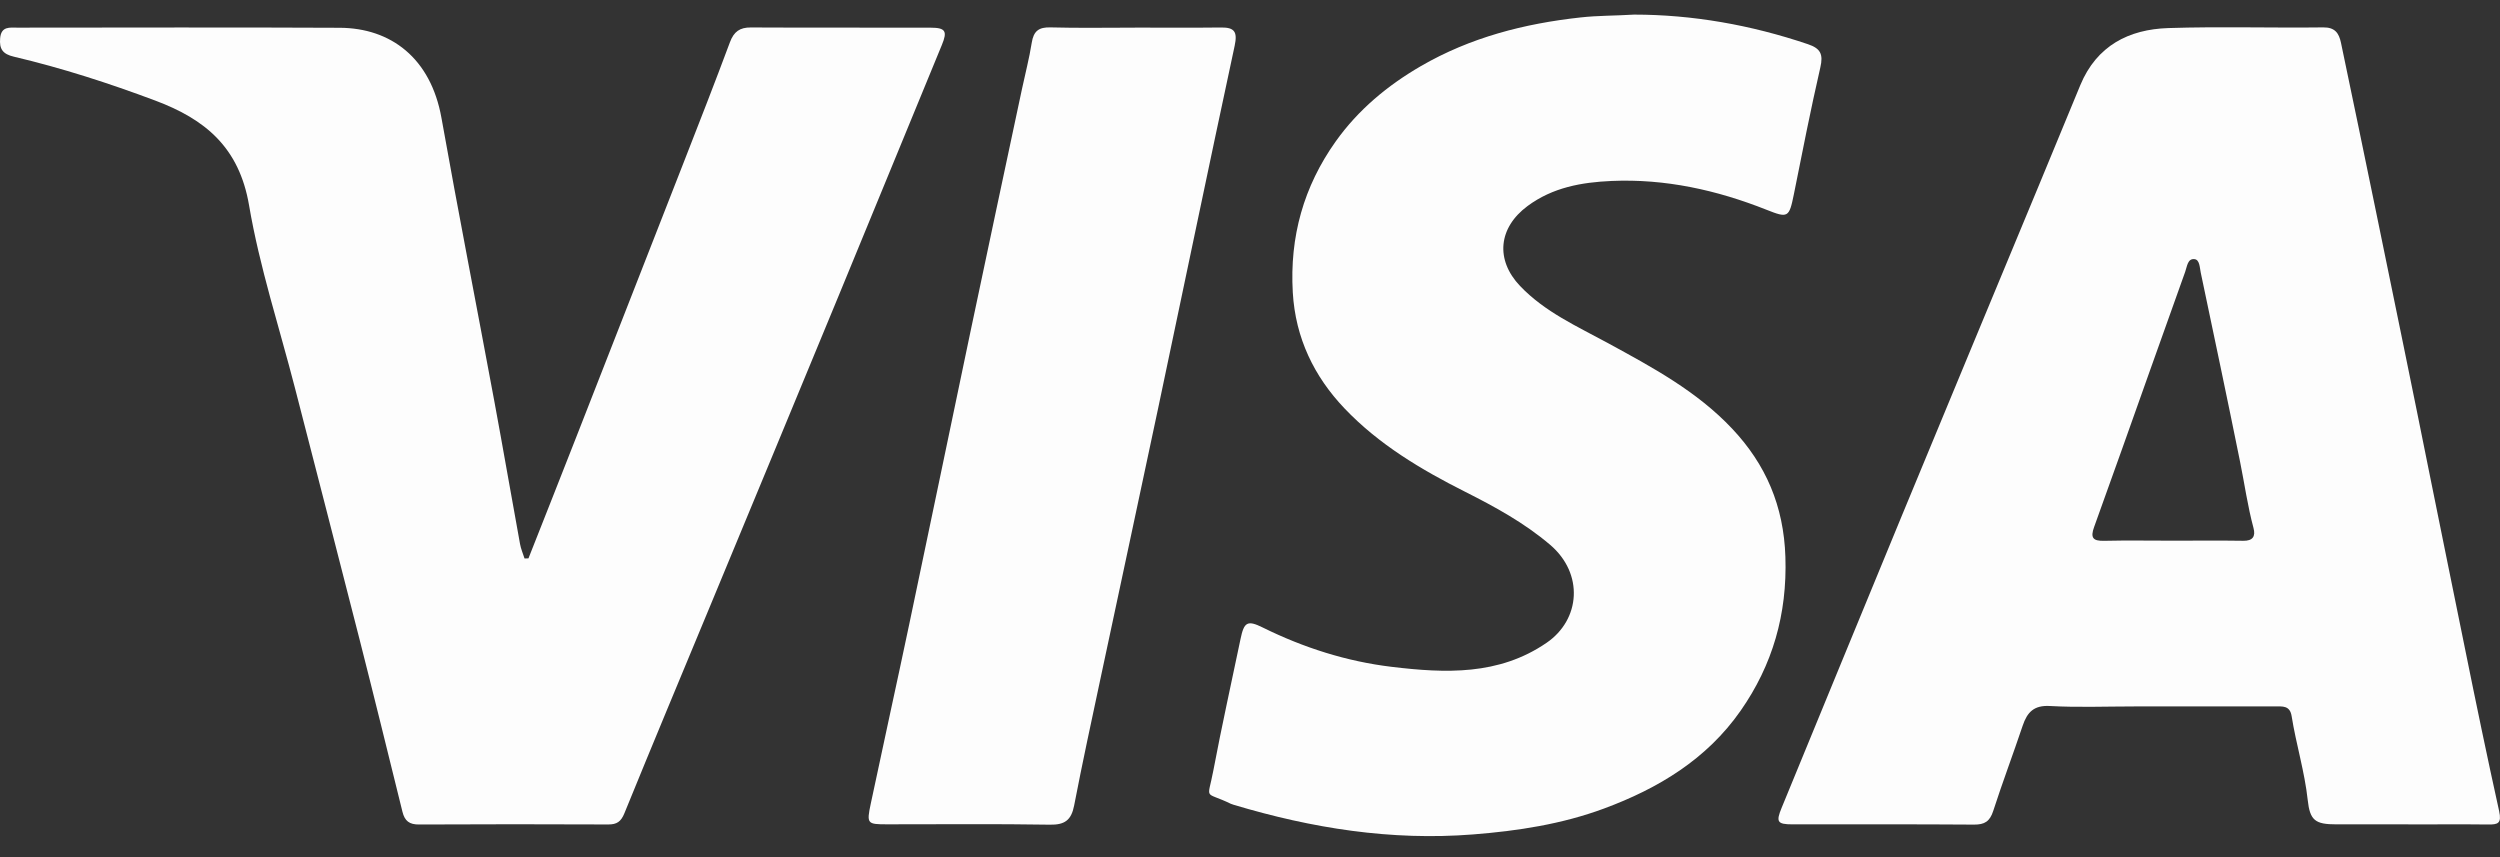 <svg width="70" height="24" viewBox="0 0 70 24" fill="none" xmlns="http://www.w3.org/2000/svg">
<rect x="0" y="0" width="70" height="24" fill="#333333" stroke="none"/>
<g clip-path="url(#clip0_542_394)">
<path d="M67.431 23.082C66.76 23.082 66.087 23.082 65.416 23.082C64.827 23.082 64.678 22.974 64.616 22.4C64.53 21.604 64.291 20.84 64.166 20.053C64.118 19.748 63.907 19.78 63.704 19.78C62.39 19.779 61.075 19.78 59.761 19.78C58.972 19.78 58.182 19.812 57.395 19.768C56.953 19.744 56.763 19.938 56.635 20.319C56.367 21.117 56.069 21.906 55.81 22.707C55.715 23.001 55.568 23.091 55.273 23.089C53.579 23.076 51.884 23.084 50.19 23.082C49.76 23.082 49.724 23.011 49.886 22.618C51.005 19.901 52.118 17.181 53.241 14.465C54.522 11.364 55.812 8.268 57.097 5.17C57.482 4.241 57.863 3.312 58.249 2.383C58.709 1.276 59.61 0.822 60.711 0.786C62.155 0.739 63.603 0.785 65.048 0.767C65.377 0.762 65.49 0.926 65.547 1.196C65.876 2.771 66.205 4.347 66.528 5.924C67.042 8.426 67.558 10.928 68.06 13.432C68.376 15.01 68.702 16.585 69.02 18.162C69.327 19.68 69.642 21.199 69.976 22.712C70.052 23.06 69.938 23.089 69.666 23.086C68.922 23.077 68.177 23.084 67.431 23.084V23.082ZM60.84 15.139C61.497 15.139 62.154 15.132 62.811 15.142C63.077 15.147 63.161 15.019 63.098 14.784C62.933 14.17 62.846 13.54 62.72 12.919C62.364 11.153 61.99 9.392 61.62 7.629C61.591 7.49 61.592 7.274 61.448 7.256C61.252 7.232 61.239 7.462 61.186 7.608C60.856 8.526 60.53 9.446 60.202 10.366C59.681 11.829 59.165 13.294 58.636 14.754C58.525 15.058 58.602 15.15 58.912 15.143C59.554 15.128 60.196 15.139 60.839 15.139H60.84Z" fill="#FDFDFD"/>
<path d="M14.797 15.634C15.24 14.509 15.688 13.384 16.128 12.257C17.137 9.683 18.144 7.109 19.149 4.533C19.585 3.418 20.021 2.303 20.439 1.18C20.55 0.884 20.716 0.767 21.023 0.769C22.703 0.778 24.382 0.77 26.062 0.775C26.477 0.776 26.53 0.877 26.374 1.254C25.404 3.605 24.442 5.958 23.471 8.308C22.281 11.191 21.085 14.072 19.89 16.953C19.086 18.892 18.275 20.828 17.483 22.772C17.387 23.009 17.269 23.085 17.033 23.085C15.266 23.078 13.499 23.076 11.732 23.086C11.464 23.088 11.333 22.989 11.269 22.731C10.873 21.125 10.478 19.517 10.07 17.913C9.472 15.563 8.864 13.216 8.26 10.868C7.821 9.164 7.268 7.48 6.974 5.75C6.697 4.121 5.739 3.338 4.35 2.817C3.051 2.33 1.736 1.905 0.388 1.587C0.076 1.515 -0.023 1.371 0.004 1.069C0.035 0.729 0.274 0.774 0.489 0.774C3.498 0.773 6.506 0.763 9.515 0.778C10.942 0.785 12.062 1.626 12.361 3.303C12.832 5.947 13.349 8.583 13.839 11.223C14.087 12.558 14.317 13.896 14.561 15.232C14.586 15.37 14.644 15.503 14.687 15.638L14.798 15.634H14.797Z" fill="#FDFDFD"/>
<path d="M45.753 0.409C47.384 0.409 49.021 0.696 50.621 1.237C50.975 1.356 51.056 1.517 50.969 1.89C50.698 3.07 50.465 4.258 50.227 5.446C50.096 6.095 50.061 6.111 49.466 5.875C48.069 5.32 46.623 5.001 45.121 5.067C44.292 5.104 43.477 5.245 42.77 5.77C41.953 6.377 41.865 7.275 42.562 8.008C43.259 8.738 44.16 9.137 45.017 9.604C46.262 10.283 47.513 10.953 48.504 12.007C49.443 13.005 49.945 14.166 49.991 15.593C50.044 17.198 49.632 18.619 48.739 19.898C47.788 21.262 46.428 22.078 44.91 22.64C43.728 23.077 42.503 23.265 41.247 23.364C38.952 23.545 36.734 23.191 34.545 22.535C34.517 22.527 34.489 22.518 34.463 22.506C33.702 22.136 33.809 22.442 33.974 21.573C34.207 20.34 34.48 19.114 34.736 17.886C34.833 17.421 34.925 17.356 35.356 17.57C36.503 18.137 37.71 18.521 38.97 18.672C40.465 18.851 41.965 18.918 43.305 17.998C44.251 17.35 44.355 16.064 43.401 15.252C42.673 14.634 41.856 14.19 41.024 13.77C39.788 13.147 38.603 12.442 37.644 11.433C36.798 10.544 36.272 9.468 36.198 8.188C36.108 6.627 36.503 5.221 37.399 3.961C38.031 3.073 38.85 2.394 39.781 1.853C41.17 1.048 42.677 0.661 44.258 0.488C44.742 0.434 45.219 0.442 45.753 0.409Z" fill="#FDFDFD"/>
<path d="M31.779 0.773C32.582 0.773 33.385 0.78 34.187 0.77C34.565 0.766 34.655 0.887 34.57 1.284C33.844 4.66 33.145 8.042 32.43 11.421C31.899 13.933 31.357 16.443 30.823 18.956C30.568 20.155 30.308 21.351 30.076 22.554C29.996 22.967 29.811 23.099 29.395 23.091C27.877 23.066 26.359 23.082 24.84 23.081C24.282 23.081 24.262 23.067 24.381 22.505C24.735 20.83 25.105 19.158 25.458 17.482C26.037 14.739 26.604 11.993 27.181 9.249C27.654 6.997 28.136 4.746 28.615 2.494C28.707 2.061 28.82 1.632 28.889 1.195C28.941 0.866 29.09 0.758 29.414 0.767C30.201 0.788 30.991 0.774 31.779 0.774V0.773Z" fill="#FDFDFD"/>
</g>
<defs>
<clipPath id="clip0_542_394">
<rect width="70" height="23" fill="white" transform="translate(0 0.409)"/>
</clipPath>
</defs>
</svg>
